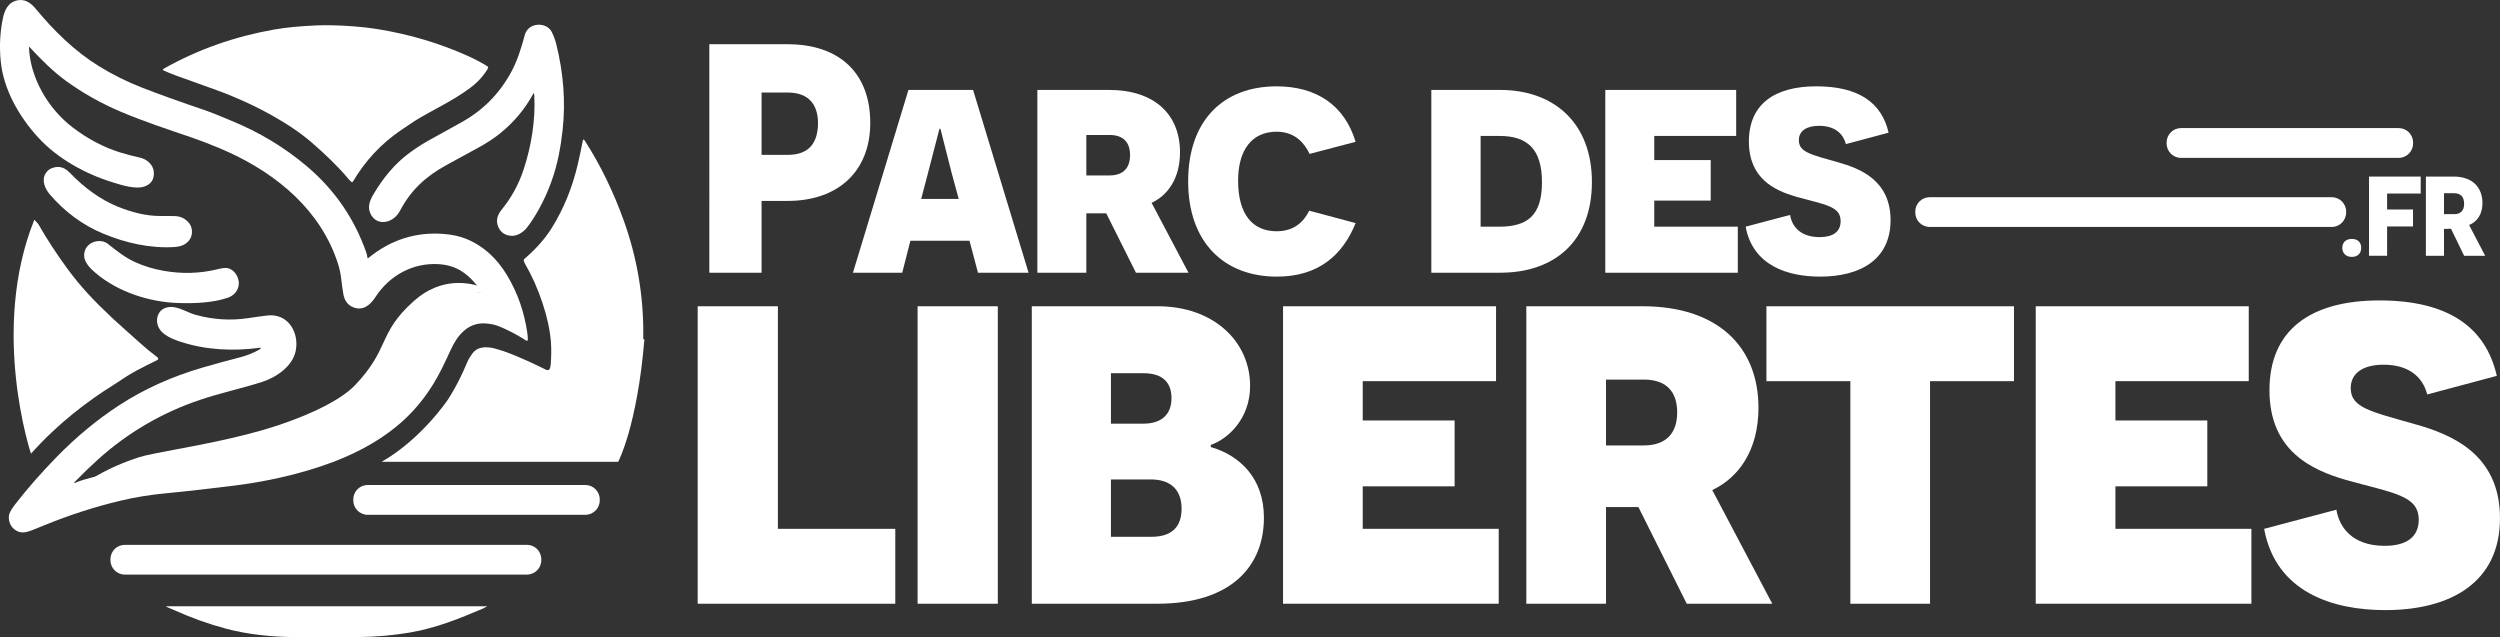 <?xml version="1.0" encoding="UTF-8"?>
<svg id="Calque_2" data-name="Calque 2" xmlns="http://www.w3.org/2000/svg" viewBox="0 0 3235.82 824.79">
  <rect x="0" y="0" width="3235.82" height="824.79" fill="#333333" stroke="none"/>
  <defs>
    <style>
      .cls-1 {
        fill: #fff;
      }
    </style>
  </defs>
  <g id="Layer_1" data-name="Layer 1">
    <g>
      <path class="cls-1" d="M632.99,375.42c-.04.59-.68.91-1.94.96-3.48.17-7.28.84-11.39,2.01-14.07,4.04-27.1,10.14-37.31,20.14-1.31,1.28-2.56,2.57-3.76,3.87-15.12,16.33-21.94,33.98-31.87,56.94-26.45,61.26-91.9,99.97-155.02,118.89-26.58,7.97-53.5,14.2-80.78,18.71-23.33,3.86-50.33,7.5-80.98,10.92-26.06,2.91-54.86,8.18-78.5,14.26-11.33,2.91-23.49,6.13-36.48,9.64-7.83,2.12-15.03,4.57-21.57,7.34,0,0,25.81-27.66,86.48-47.25,4.62-1.49,11.59-3.09,20.35-4.86,30.89-6.27,83.94-14.77,134.02-28.73,28.04-7.82,54.98-17.64,77.36-28.35,20.95-10.02,37.91-20.82,48.04-31.47,22.6-23.77,29.9-40.36,37.22-56.16,7.5-16.18,15.02-31.53,39.04-52.91,8.71-7.76,17.51-13.13,26.08-16.73,35.58-14.95,67.04.67,71.03,2.79Z"/>
      <path class="cls-1" d="M691.11,121.07c-.16-.31-.59-.31-.75-.02-10.52,19.48-24.5,36.38-41.92,50.66-8.4,6.9-18.42,13.5-30.05,19.8-14.24,7.7-27.88,15.14-40.95,22.36-25.81,14.22-45.2,31.6-59.25,58.09-2.11,3.98-4.56,7.15-7.34,9.51-10.12,8.57-24.67,8.37-31.04-4.32-4.48-8.95-1.48-17.1,3.39-25.37,13.07-22.22,28.04-39.7,44.9-52.47,8.43-6.39,17.08-12.08,25.95-17.08,13.44-7.59,27.51-15.38,42.17-23.36,28.15-15.35,49.91-37.11,65.26-65.32,8.26-15.19,13.24-31.46,17.78-48.29,1.08-3.98,3.19-7.15,6.34-9.51,8.73-6.51,23.4-4.51,28.54,5.65,2.45,4.89,4.32,9.87,5.62,14.97,9.68,38.25,12.46,75.8,8.34,112.64-1.3,11.69-2.94,22.37-4.92,32.05-5.01,24.46-13.52,47.63-25.56,69.48-5.06,9.18-10.32,17.27-15.78,24.28-4.31,5.54-12.29,10.74-19.48,10.43-7.78-.33-13.36-3.7-16.78-10.12-4.42-8.35-2.2-16.5,3.53-23.53,12.65-15.47,22.22-32.86,28.52-51.96,10.09-30.49,15.78-64.67,13.83-97.3-.02-.45-.14-.87-.34-1.28h0Z"/>
      <path class="cls-1" d="M456.75,235.1c-.42.72-1.39.87-2.01.31-1.47-1.33-2.84-2.75-4.11-4.28-14.05-16.74-30.94-32.6-47.07-46.57-13.97-12.1-31.37-23.93-52.18-35.53-22.59-12.6-46.37-23.42-71.33-32.47-18.77-6.79-36.78-13.27-54.07-19.44-4.98-1.76-9.91-4.09-14.8-6.17-.47-.2-.59-.81-.25-1.19.31-.34.67-.62,1.08-.86,44.07-25.01,92.41-41.76,142.54-50.62,15.39-2.72,33.91-4.51,55.53-5.4,13.07-.55,29.1-.12,48.13,1.26,10.46.76,20.59,1.94,30.41,3.53,41.64,6.76,80.7,18.39,117.22,34.88,8.88,4.01,17.19,8.42,24.95,13.19,1,.61,1.31,1.9.72,2.9-5.6,9.45-13.1,17.72-22.47,24.79-22.39,16.96-51.65,30.21-71.8,42.84-2.62,1.64-8.73,5.71-18.3,12.24-25.53,17.38-46.26,39.58-62.2,66.57h0Z"/>
      <path class="cls-1" d="M834.1,438.76c-9.35,113.17-33.95,158.93-33.95,158.93h-306.05c50.93-29.31,84.22-78.36,85.75-80.64.02-.02.03-.05.05-.07,0,0,0,0,0,0,1.98-3.04,3.87-6.14,5.7-9.28,7.09-12.14,13.47-25.12,19.16-38.91,1.63-3.93,4.36-8.18,6.93-11.58,7.15-9.4,19.24-8.73,29.71-5.86,7.32,2.01,14.24,4.36,20.75,7.01,15.17,6.16,29.76,12.77,43.8,19.83.37.19.74.37,1.11.56,1.86.94,4.1,0,4.74-1.98.04-.14.09-.27.13-.41.43-1.44.72-2.97.86-4.58.8-9.54.91-19.16.33-28.85-1.3-15.85-4.95-32.82-10.99-50.91-6.22-18.63-13.82-35.61-22.81-50.99-.98-1.67-1.47-3.2-1.45-4.56.02-.45.19-.84.55-1.14,15.12-12.85,27.11-26.4,35.96-40.64,15.1-24.28,26.2-51.37,33.27-81.25,2.42-10.19,4.62-20.54,6.62-31.02.42-2.29,1.28-2.47,2.54-.5,20.81,32.3,37.6,67.43,50.73,104.06,17.14,47.84,25.51,97.39,25.09,148.65-.01,1.54-.05,3.09-.1,4.64l1.59-.49Z"/>
      <path class="cls-1" d="M153.34,267.87c17.33,6.84,35.17,11.62,53.32,11.68,6.2.02,12.27.05,18.22.08,8.76.03,15.53,3.31,20.36,9.84,4.56,6.15,4.39,16.19-.97,22.28-4.92,5.57-11.19,7.53-18.28,7.98-31.58,1.97-63.2-5.17-92.46-17.36-26.35-10.99-49.3-27.82-68.84-50.48-6.29-7.31-11.23-18.09-5.75-27.26,2.84-4.76,7.46-7.56,13.85-8.4,7.57-1.01,13.33,2.92,18.31,8.1,17.13,17.88,38.83,34.3,62.23,43.54h0Z"/>
      <path class="cls-1" d="M174.21,338.97c11.6,5.32,24.04,9.16,37.33,11.52,23.95,4.23,47.24,3.58,69.88-1.98,5.98-1.47,10.16-1.98,12.57-1.56,4.45.8,8.07,3.17,10.9,7.15,8.52,12.01,3.58,26.76-10.35,31.38-19.45,6.45-41.58,7.34-62.86,6.76-37.58-1-78.66-14.1-107.68-38.72-9.13-7.74-19.41-17.92-13.22-31.18,4.7-10.07,19.94-13.65,28.66-6.82,11.21,8.77,21.87,17.52,34.77,23.45h0Z"/>
      <path class="cls-1" d="M776.26,647.66c0,10.32-8.35,18.67-18.67,18.67h-281.65c-10.32,0-18.67-8.35-18.67-18.67v-1.25c0-10.32,8.35-18.67,18.67-18.67h281.65c10.32,0,18.67,8.35,18.67,18.67v1.25h0Z"/>
      <path class="cls-1" d="M700.6,725.11c0,10.27-8.32,18.59-18.59,18.59H161.55c-10.27,0-18.59-8.32-18.59-18.59v-1.31c0-10.27,8.32-18.59,18.59-18.59h520.46c10.27,0,18.59,8.32,18.59,18.59v1.31h0Z"/>
      <path class="cls-1" d="M3123.31,185.69c0,10.32-8.35,18.67-18.67,18.67h-281.65c-10.32,0-18.67-8.35-18.67-18.67v-1.25c0-10.32,8.35-18.67,18.67-18.67h281.65c10.32,0,18.67,8.35,18.67,18.67v1.25h0Z"/>
      <path class="cls-1" d="M3036.65,275.14c0,10.27-8.32,18.59-18.59,18.59h-520.46c-10.27,0-18.59-8.32-18.59-18.59v-1.31c0-10.27,8.32-18.59,18.59-18.59h520.46c10.27,0,18.59,8.32,18.59,18.59v1.31h0Z"/>
      <path class="cls-1" d="M630.73,784.67c-1.83,1-3.67,1.98-5.53,2.96-30.41,13.01-61,25.33-94.78,31.09-20.92,3.57-42.4,5.5-64.45,5.79-27.12.36-56,.38-86.68.05-28.42-.31-58.38-3.33-86.28-10.74-23.2-6.17-45.76-14.24-67.68-24.2-2.91-1.33-5.52-2.42-7.81-3.27-1.04-.55-2.07-1.1-3.1-1.67h416.29Z"/>
      <path class="cls-1" d="M203.68,465.98c-9.54,4.61-18.46,9.13-26.75,13.55-8.52,4.55-18.86,11.15-29.27,18.23-16.37,10.13-34.86,22.84-53.86,38.3-17.88,14.55-36.23,31.54-53.7,51.13,0,0-53.31-159.75,4.35-302.83l5.14,5.71c11.02,19.27,23.52,38.47,37.53,57.58,17,23.21,34.08,41.33,57.72,63.57,11.22,10.4,22.79,20.41,34.11,30.71,8.04,7.32,16.39,14.24,25.06,20.78,1.14.86.97,2.64-.33,3.26Z"/>
      <path class="cls-1" d="M97.48,624.82c6.35-2.58,13.33-4.81,20.91-6.7,12.57-3.12,24.32-5.98,35.28-8.56,22.86-5.39,50.65-9.8,75.74-11.94,29.51-2.51,55.52-5.36,78.02-8.52,26.31-3.7,52.32-9.13,78.05-16.32,61.11-17.05,125.01-53.82,152.13-114.27,10.99-24.46,18.33-42.84,35.92-59.73,10.09-9.7,22.76-15.41,36.38-19.03,3.98-1.05,7.65-1.61,10.99-1.67,2.01-.03,2.42-.86,1.22-2.47-14.11-19.02-28.73-32.07-54.07-33.69-33.71-2.15-64.01,14.64-82.22,42.73-6.56,10.12-16.21,18.45-29.15,12.85-6.49-2.81-10.52-8.12-12.1-15.91-.73-3.56-1.84-11.49-3.33-23.78-.97-7.93-3.73-17.64-8.31-29.13-26.34-66.21-85.38-110.5-149.77-137.28-13.05-5.43-25.2-10.05-36.42-13.88-30.37-10.34-60.73-20.36-90.63-33-25.31-10.71-48.95-24.04-70.91-39.98-17.45-12.69-32.19-27.85-46.95-43.54-.55-.58-.81-.48-.77.31,1.58,39.62,24.76,79.19,56.13,103.28,19.69,15.13,40.31,26.03,61.9,32.72,7.92,2.45,16.55,4.71,25.9,6.79,8.74,1.94,17,9.15,17.66,18.49.66,9.18-3.15,15.36-11.44,18.55-11.65,4.48-29.79-1.45-41.34-5-35.33-10.8-71.74-30.62-97.09-58.42C24.51,150.62,4.63,115.76.98,79.57-.94,60.46-.04,41.84,3.73,23.68,5.72,14.03,10,4.23,19.99,1.09c11.58-3.62,19.64,2.28,26.6,10.69,23.29,28.2,50.38,54.74,81.68,74.02,17.69,10.88,36.35,20.14,55.94,27.76,22.26,8.65,48.98,18.25,80.12,28.8,11.52,3.9,23.03,8.98,34.44,13.63,36.46,14.85,69.21,34.55,98.28,59.12,36.13,30.55,61.89,68.04,77.3,112.49.66,1.9.89,3.68,1.17,5.65.14,1.03.62,1.22,1.44.55,28.79-23.45,61.22-33.79,97.28-31.01,11.16.86,20.89,2.98,29.15,6.37,22.93,9.38,40.03,25.71,52.93,47.17,13.61,22.62,22.37,47.62,26.26,74.96.41,2.83.61,5.67.61,8.49,0,1.01-1.11,1.62-1.97,1.08-12.94-8.2-25.06-14.49-36.35-18.89-4.87-1.89-10.62-3.03-17.24-3.39-22.17-1.22-35.91,15.89-44.06,33.83-3.82,8.46-7.81,16.83-11.93,25.12-13.61,27.37-31.05,50.43-52.3,69.18-33.63,29.66-76.31,49.12-120.68,62.12-31.54,9.26-63.9,15.88-97.11,19.89-28.43,3.42-56.92,6.95-85.73,9.63-21.28,1.98-41.5,5.28-60.65,9.88-33.1,7.95-65.63,18.47-97.59,31.55-4.76,1.95-9.55,3.87-14.35,5.79-9.63,3.86-17.02,5.85-25.04-.75-5.65-4.65-8.57-13.99-5.64-20.78,1.45-3.36,3.59-6.84,6.4-10.46,16.94-21.84,35.39-42.67,54.91-62.62,25.37-25.93,52.22-48.12,80.59-66.54,32.21-20.94,68.1-37.14,107.71-48.65,16.74-4.86,32.79-9.26,48.13-13.18,9.09-2.33,17.2-5.46,25.18-10.04.87-.52,1.39-.86,1.55-1.03,1.01-1.16.75-1.62-.76-1.42-34.07,4.71-70.44,3.01-103.51-8.07-12.66-4.23-27.82-10.65-29.41-25.18-.76-6.99,2.42-14.46,8.85-17.52,13.8-6.59,27.99,4.64,41.05,8.2,22.81,6.23,45.46,7.65,67.95,4.23,9.48-1.44,17.84-2.58,25.1-3.42,26.1-3.03,41.22,21.5,36.5,45.57-3.97,20.31-25.32,34.58-43.59,40.44-25.98,8.32-53.11,14.02-80.92,23.4-48.46,16.35-92.71,42.15-130.89,76.45-9.98,8.95-20.19,18.8-30.63,29.55-1.44,1.48-1.2,1.83.72,1.05h0Z"/>
      <g>
        <path class="cls-1" d="M1019.51,57.25c66.33,0,106.89,36.75,106.89,101.82,0,61.68-40.56,100.97-106.89,100.97h-33.8v92.94h-67.6V57.25h101.39ZM1019.51,200.46c27.04,0,38.87-14.79,39.29-40.56,0-24.93-12.25-40.13-39.29-40.13h-33.8v80.69h33.8Z"/>
        <path class="cls-1" d="M1178.36,311.57l-10.56,41.4h-63.79l71.82-236.58h83.65l71.82,236.58h-65.48l-10.98-41.4h-76.47ZM1231.59,223.28c-9.72-37.6-13.94-55.77-14.36-56.61h-1.27l-15.21,58.72-8.45,32.11h48.58l-9.29-34.22Z"/>
        <path class="cls-1" d="M1431.83,276.08h-25.77v76.89h-63.37V116.39h92.52c59.57,0,92.1,32.11,92.1,80.69,0,34.22-16.05,55.77-36.76,65.48l47.74,90.41h-68.02l-38.44-76.89ZM1436.06,227.08c17.74,0,26.62-9.72,26.62-26.19s-8.45-26.19-26.62-26.19h-30v52.39h30Z"/>
        <path class="cls-1" d="M1754.6,288.76c-16.48,40.98-47.74,69.29-101.82,69.29-68.44,0-114.91-44.36-114.91-123.36s45.63-122.94,114.49-122.94c51.12,0,87.87,24.08,102.24,71.82l-59.57,15.63c-5.49-11.41-16.9-28.73-42.67-28.73-31.69,0-49.85,23.24-49.85,63.37,0,43.94,19.01,65.48,49.85,65.48,22.81,0,35.06-12.25,42.25-26.62l59.99,16.05Z"/>
        <path class="cls-1" d="M1941.32,116.39c71.4,0,119.14,43.94,119.14,119.14s-46.89,117.45-118.71,117.45h-89.14V116.39h88.72ZM1940.48,293.41c36.33,0,55.34-14.36,55.34-57.46s-19.01-59.99-54.92-59.99h-24.5v117.45h24.08Z"/>
        <path class="cls-1" d="M2077.77,116.39h169.41v59.57h-106.04v31.26h73.09v52.39h-73.09v33.8h108.15v59.57h-171.52V116.39Z"/>
        <path class="cls-1" d="M2316.89,278.2c2.11,13.1,11.83,28.73,38.44,28.73,16.9,0,27.04-6.76,27.04-20.7,0-19.43-19.86-21.12-57.88-31.69-27.46-8.03-60.84-23.24-60.84-71.4s32.95-71.4,87.45-71.4,84.49,21.12,93.37,59.99l-55.34,14.79c-3.8-14.79-15.63-23.66-34.64-23.66-16.48,0-26.19,6.76-26.19,18.59,0,15.63,15.63,18.59,51.12,28.73,28.73,8.03,67.59,23.66,67.59,74.78s-39.29,73.09-91.25,73.09c-41.4,0-87.03-13.94-96.32-64.64l57.46-15.21Z"/>
      </g>
      <g>
        <path class="cls-1" d="M903.03,396.41h103.82v288.08h151.94v96.94h-255.76v-385.02Z"/>
        <path class="cls-1" d="M1187.66,396.41h103.82v385.02h-103.82v-385.02Z"/>
        <path class="cls-1" d="M1567.18,578.61c37.81,11,68.75,40.56,68.75,91.44,0,61.88-41.25,111.38-138.19,111.38h-162.26v-385.02h162.94c72.19,0,119.63,45.38,119.63,103.13,0,42.63-28.88,68.75-50.88,76.32v2.75ZM1479.86,548.36c24.06,0,36.44-12.38,36.44-33,0-19.25-10.31-32.31-36.44-32.31h-41.94v65.32h41.94ZM1490.17,694.8c26.81,0,39.19-13.06,39.19-36.44s-13.06-37.81-39.88-37.81h-51.56v74.25h52.25Z"/>
        <path class="cls-1" d="M1660.68,396.41h275.7v96.94h-172.57v50.88h118.94v85.25h-118.94v55h176.01v96.94h-279.14v-385.02Z"/>
        <path class="cls-1" d="M2120.64,656.3h-41.94v125.13h-103.13v-385.02h150.57c96.94,0,149.88,52.25,149.88,131.32,0,55.69-26.13,90.75-59.81,106.57l77.69,147.13h-110.69l-62.57-125.13ZM2127.52,576.55c28.88,0,43.31-15.81,43.31-42.63s-13.75-42.63-43.31-42.63h-48.82v85.25h48.82Z"/>
        <path class="cls-1" d="M2498.1,493.36v288.08h-103.13v-288.08h-108.63v-96.94h320.39v96.94h-108.63Z"/>
        <path class="cls-1" d="M2634.91,396.41h275.7v96.94h-172.57v50.88h118.94v85.25h-118.94v55h176.01v96.94h-279.14v-385.02Z"/>
        <path class="cls-1" d="M3024.06,659.74c3.44,21.31,19.25,46.75,62.56,46.75,27.5,0,44-11,44-33.69,0-31.63-32.31-34.38-94.19-51.56-44.69-13.06-99-37.81-99-116.19s53.63-116.19,142.32-116.19,137.51,34.38,151.94,97.63l-90.07,24.06c-6.19-24.06-25.44-38.5-56.38-38.5-26.81,0-42.63,11-42.63,30.25,0,25.44,25.44,30.25,83.19,46.75,46.75,13.06,110,38.5,110,121.69s-63.94,118.94-148.51,118.94c-67.38,0-141.63-22.69-156.76-105.19l93.5-24.75Z"/>
      </g>
      <g>
        <path class="cls-1" d="M3031.72,320.8c0-6.59,4.25-11.57,12.3-11.57s12.15,4.83,12.15,11.57-4.25,11.71-12.15,11.71-12.3-5.12-12.3-11.71Z"/>
        <path class="cls-1" d="M3089.7,250.52v20.64h33.53v21.96h-33.53v37.92h-23.43v-102.49h66.91v21.96h-43.48Z"/>
        <path class="cls-1" d="M3172.41,296.05l-4.25.15h-4.83v34.85h-23.43v-102.49h36.02c23.86,0,37.19,13.62,37.19,34.41,0,13.47-6.15,23.72-17.28,28.26l20.79,39.82h-27.23l-16.98-34.99ZM3176.66,277.17c8.05,0,12.74-4.39,12.74-13.32s-4.39-13.76-13.03-13.76h-13.03v27.09h13.32Z"/>
      </g>
    </g>
  </g>
</svg>